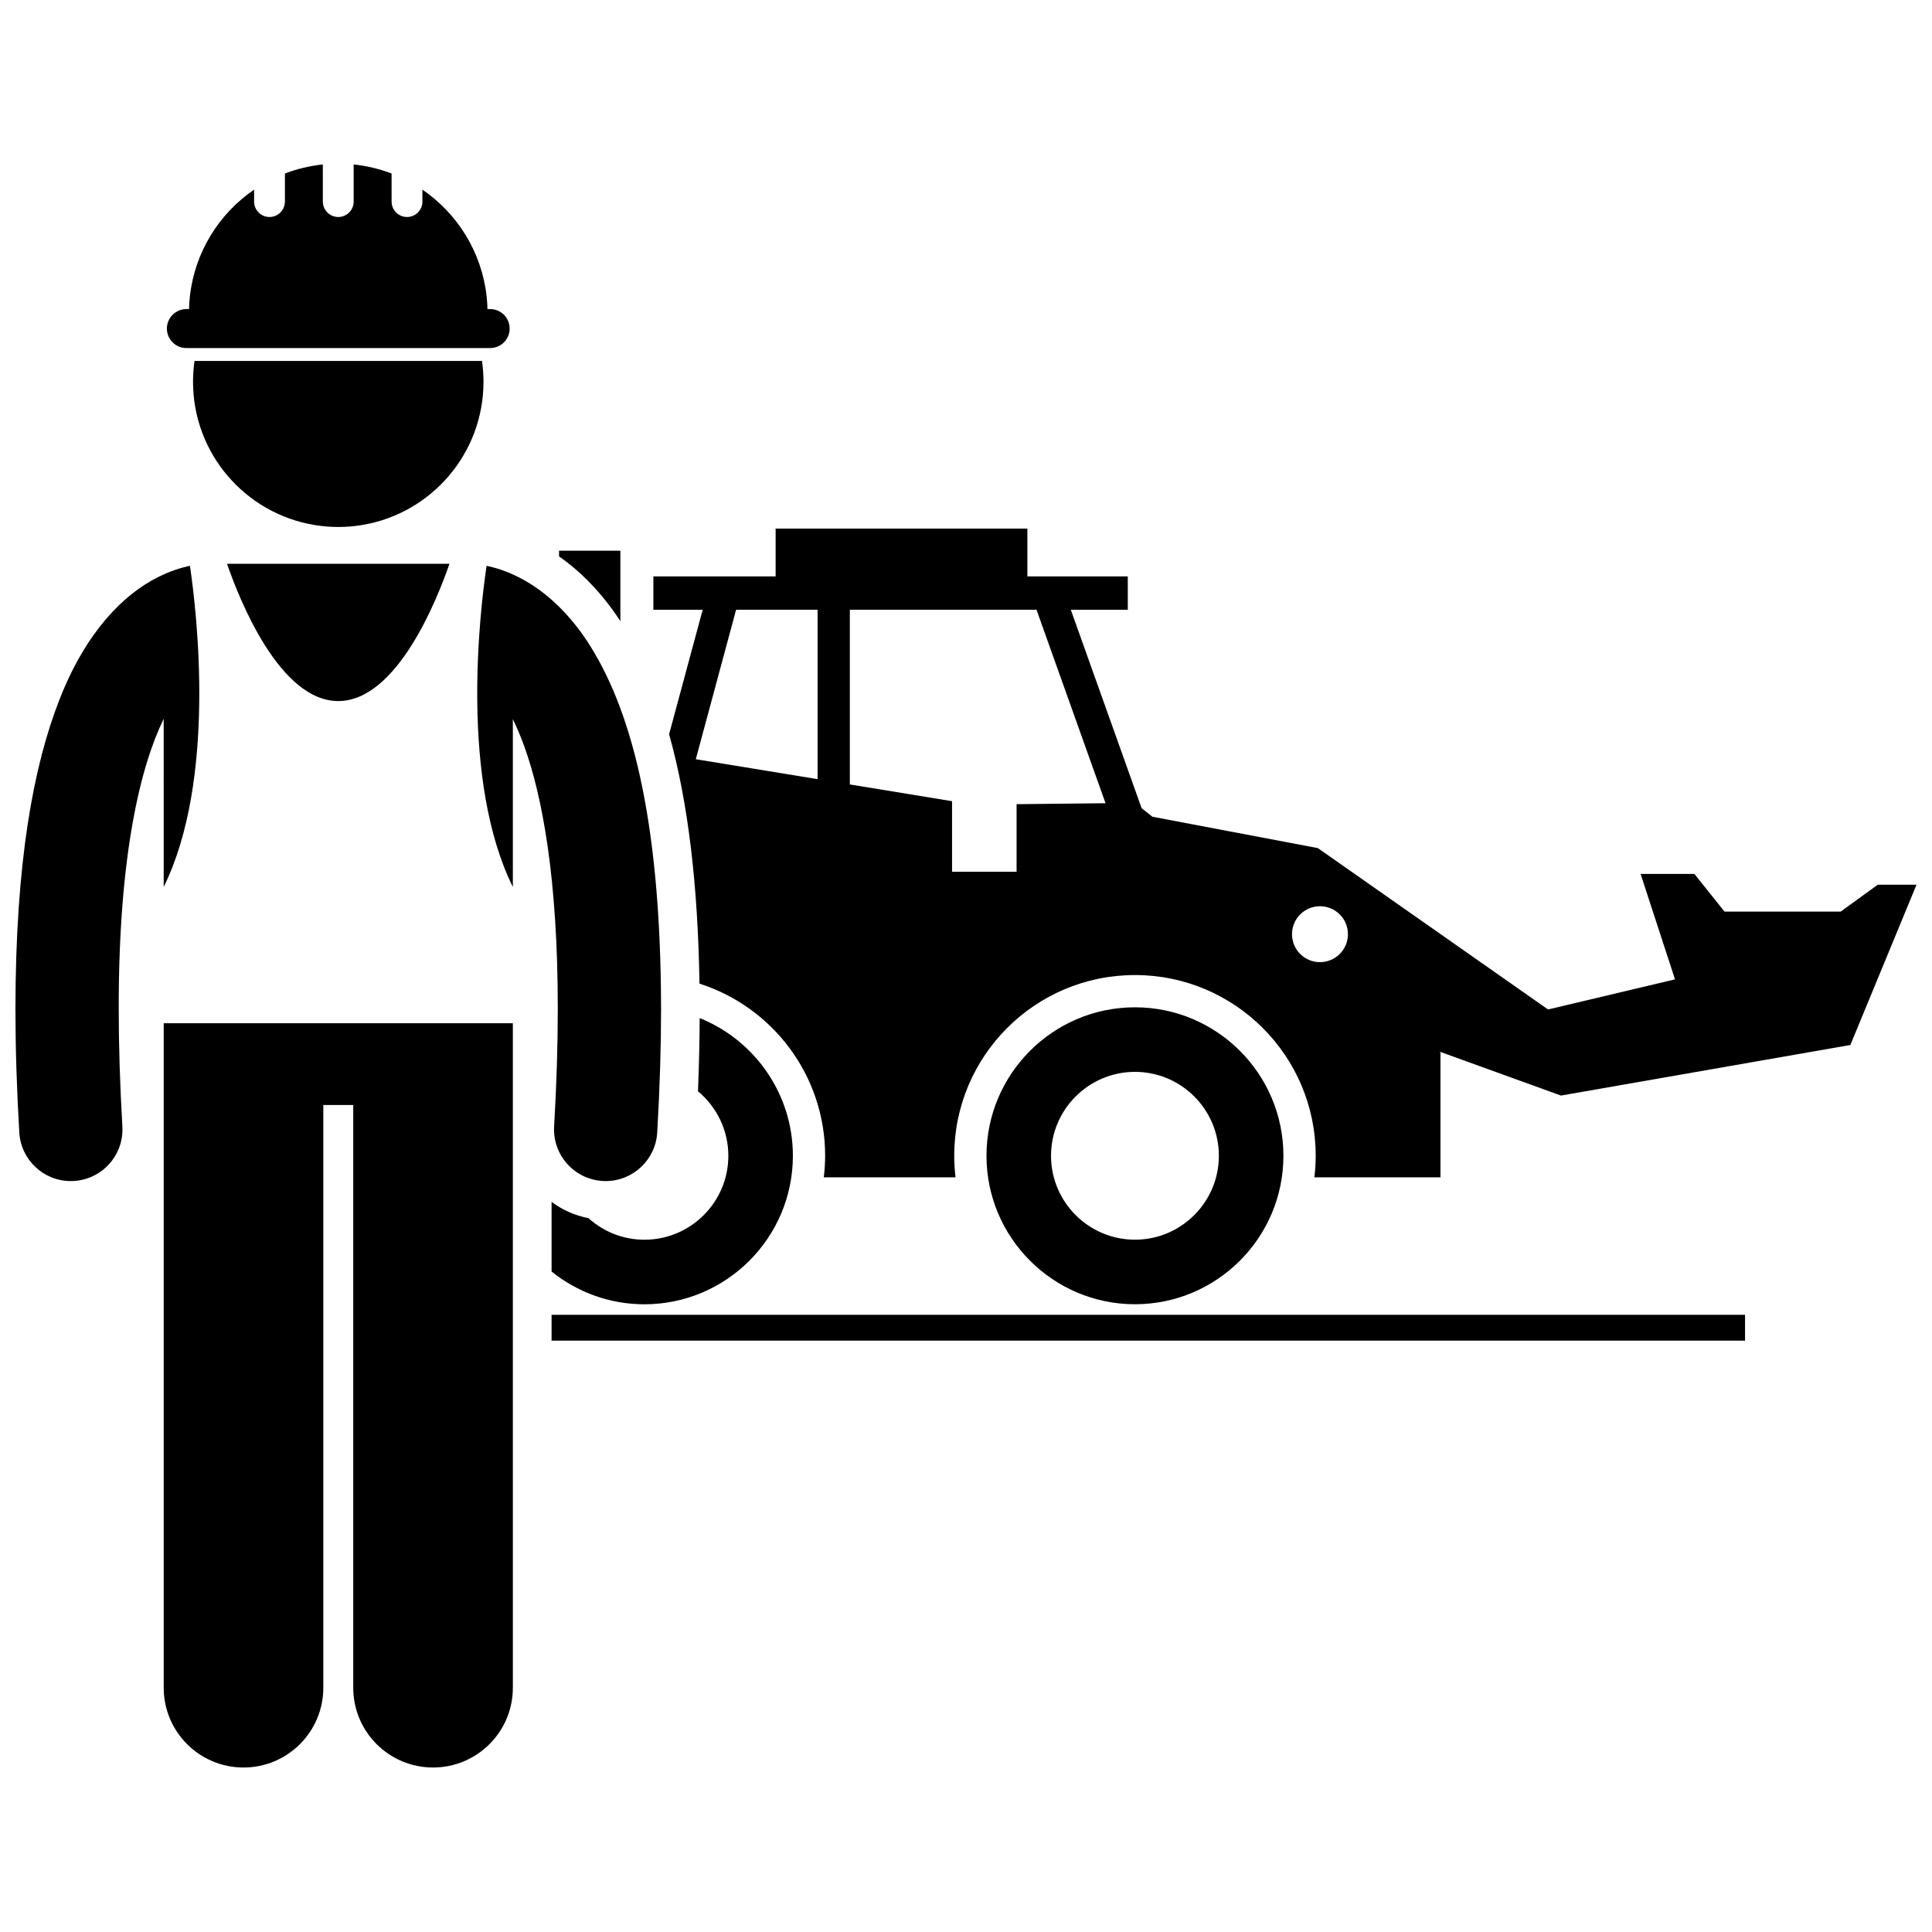 <?xml version="1.0" encoding="UTF-8"?>
<!-- Uploaded to: ICON Repo, www.svgrepo.com, Generator: ICON Repo Mixer Tools -->
<svg width="800px" height="800px" version="1.1" viewBox="144 144 512 512" xmlns="http://www.w3.org/2000/svg">
 <defs>
  <clipPath id="b">
   <path d="m317 284h334.9v172h-334.9z"/>
  </clipPath>
  <clipPath id="a">
   <path d="m148.09 293h48.906v164h-48.906z"/>
  </clipPath>
 </defs>
 <path d="m484.12 450.29c0-21.695-17.648-39.344-39.344-39.344s-39.348 17.648-39.348 39.344c0 21.695 17.652 39.348 39.348 39.348s39.344-17.652 39.344-39.348zm-39.344 22.242c-12.266 0-22.242-9.977-22.242-22.238s9.977-22.238 22.242-22.238c12.262 0 22.238 9.977 22.238 22.238 0 12.258-9.977 22.238-22.238 22.238z"/>
 <path d="m328.97 433.2c4.91 4.082 8.047 10.23 8.047 17.098 0 12.266-9.977 22.242-22.234 22.242-5.707 0-10.902-2.176-14.84-5.719-3.621-0.695-6.941-2.195-9.77-4.316v18.465c6.742 5.422 15.301 8.68 24.605 8.68 21.695 0 39.344-17.652 39.344-39.348 0-16.52-10.234-30.684-24.699-36.504-0.027 6.231-0.184 12.715-0.453 19.402z"/>
 <g clip-path="url(#b)">
  <path d="m631.8 385.58h-30.789l-7.984-9.98h-14.254l9.121 27.941-33.641 7.981-61.012-42.766-43.836-8.312-2.867-2.266-18.762-52.582h15.098v-8.848h-26.609v-12.66h-66.715v12.66h-32.398v8.848h13.066l-8.895 32.98c4.984 17.781 7.633 39.703 8.047 66.098 19.312 6.172 33.301 24.262 33.301 45.625 0 1.93-0.129 3.828-0.352 5.703h34.91c-0.219-1.871-0.348-3.769-0.348-5.703 0-26.453 21.441-47.898 47.898-47.898 26.449 0 47.898 21.445 47.898 47.898 0 1.93-0.129 3.828-0.352 5.703h33.418v-33.07l-0.305-0.262 32.234 11.668 76.691-13.402 17.535-42.48h-10.262zm-292.73-79.988h21.598v44.891l-32.273-5.285zm57.234 69.438v-18.707l-27.086-4.438v-46.293h49.469l18.293 51.273-23.574 0.25v17.918h-17.102zm97.5 23.949c-4.094 0-7.41-3.32-7.41-7.41 0-4.094 3.316-7.41 7.41-7.41 4.098 0 7.414 3.32 7.414 7.41s-3.316 7.41-7.414 7.41z"/>
 </g>
 <path d="m308.2 308.3c0.07 0.109 0.133 0.227 0.203 0.336v-18.699h-16.25v1.508c6.016 4.211 11.484 9.941 16.047 16.855z"/>
 <path d="m337.55 492.44h-47.375v6.844h316.28v-6.844z"/>
 <path d="m233.64 329.79c15.586 0 26.262-27.078 29.473-36.383l-58.949 0.004c3.207 9.301 13.887 36.379 29.477 36.379z"/>
 <path d="m279.91 423.62v-8.449h-92.527v176.09c0 11.684 9.473 21.148 21.148 21.148 11.68 0 21.152-9.465 21.152-21.148v-154.42h7.93v154.42c0 11.684 9.473 21.148 21.148 21.148 11.68 0 21.152-9.465 21.152-21.148z"/>
 <g clip-path="url(#a)">
  <path d="m187.38 379.06c13.938-28.324 8.844-72.328 6.957-85.125-2.484 0.531-5.356 1.449-8.418 2.992-9.199 4.559-19.117 14.539-26.059 32.223-7.027 17.758-11.746 43.43-11.766 82.191 0 10.016 0.32 20.91 1.02 32.773 0.426 7.269 6.453 12.883 13.645 12.883 0.27 0 0.539-0.008 0.812-0.023 7.543-0.441 13.305-6.918 12.859-14.461-0.664-11.379-0.965-21.742-0.965-31.172-0.055-41.426 5.981-64.695 11.914-76.84z"/>
 </g>
 <path d="m279.91 379.07v-44.492c1.012 2.082 2.035 4.465 3.043 7.246 4.82 13.363 8.879 35.293 8.863 69.52 0 9.43-0.305 19.793-0.969 31.172-0.441 7.547 5.316 14.016 12.867 14.457 0.27 0.016 0.539 0.023 0.809 0.023 7.191 0 13.223-5.617 13.648-12.887 0.691-11.859 1.016-22.754 1.016-32.766-0.07-51.633-8.32-80.203-19.562-97.391-5.621-8.527-12.191-13.996-18.27-17.027-3.059-1.543-5.926-2.457-8.41-2.988-1.887 12.801-6.981 56.809 6.965 85.133z"/>
 <path d="m239.92 283.14c18.27-3 32.211-18.852 32.211-37.969 0-1.875-0.145-3.715-0.398-5.516l-76.18-0.004c-0.258 1.805-0.398 3.641-0.398 5.516 0 19.117 13.941 34.973 32.211 37.969 2.039 0.336 4.141 0.52 6.277 0.52s4.231-0.18 6.277-0.516z"/>
 <path d="m193.39 225.91c-2.852 0-5.16 2.312-5.16 5.164 0 2.852 2.309 5.164 5.16 5.164h80.508c2.852 0 5.164-2.309 5.164-5.164 0-2.852-2.309-5.164-5.164-5.164h-0.711c-0.031-1.152-0.105-2.297-0.23-3.422-1.316-11.723-7.742-21.895-17.012-28.227v3.16c0 2.254-1.828 4.086-4.082 4.086s-4.086-1.832-4.086-4.086l-0.004-7.438c-3.176-1.211-6.543-2.039-10.047-2.394v9.832c0 2.254-1.828 4.086-4.082 4.086-2.258 0-4.086-1.832-4.086-4.086l-0.004-9.832c-3.508 0.359-6.875 1.184-10.047 2.398v7.434c0 2.254-1.828 4.086-4.086 4.086-2.254 0-4.082-1.832-4.082-4.086v-3.16c-9.27 6.336-15.695 16.504-17.012 28.227-0.125 1.125-0.199 2.269-0.23 3.422z"/>
</svg>